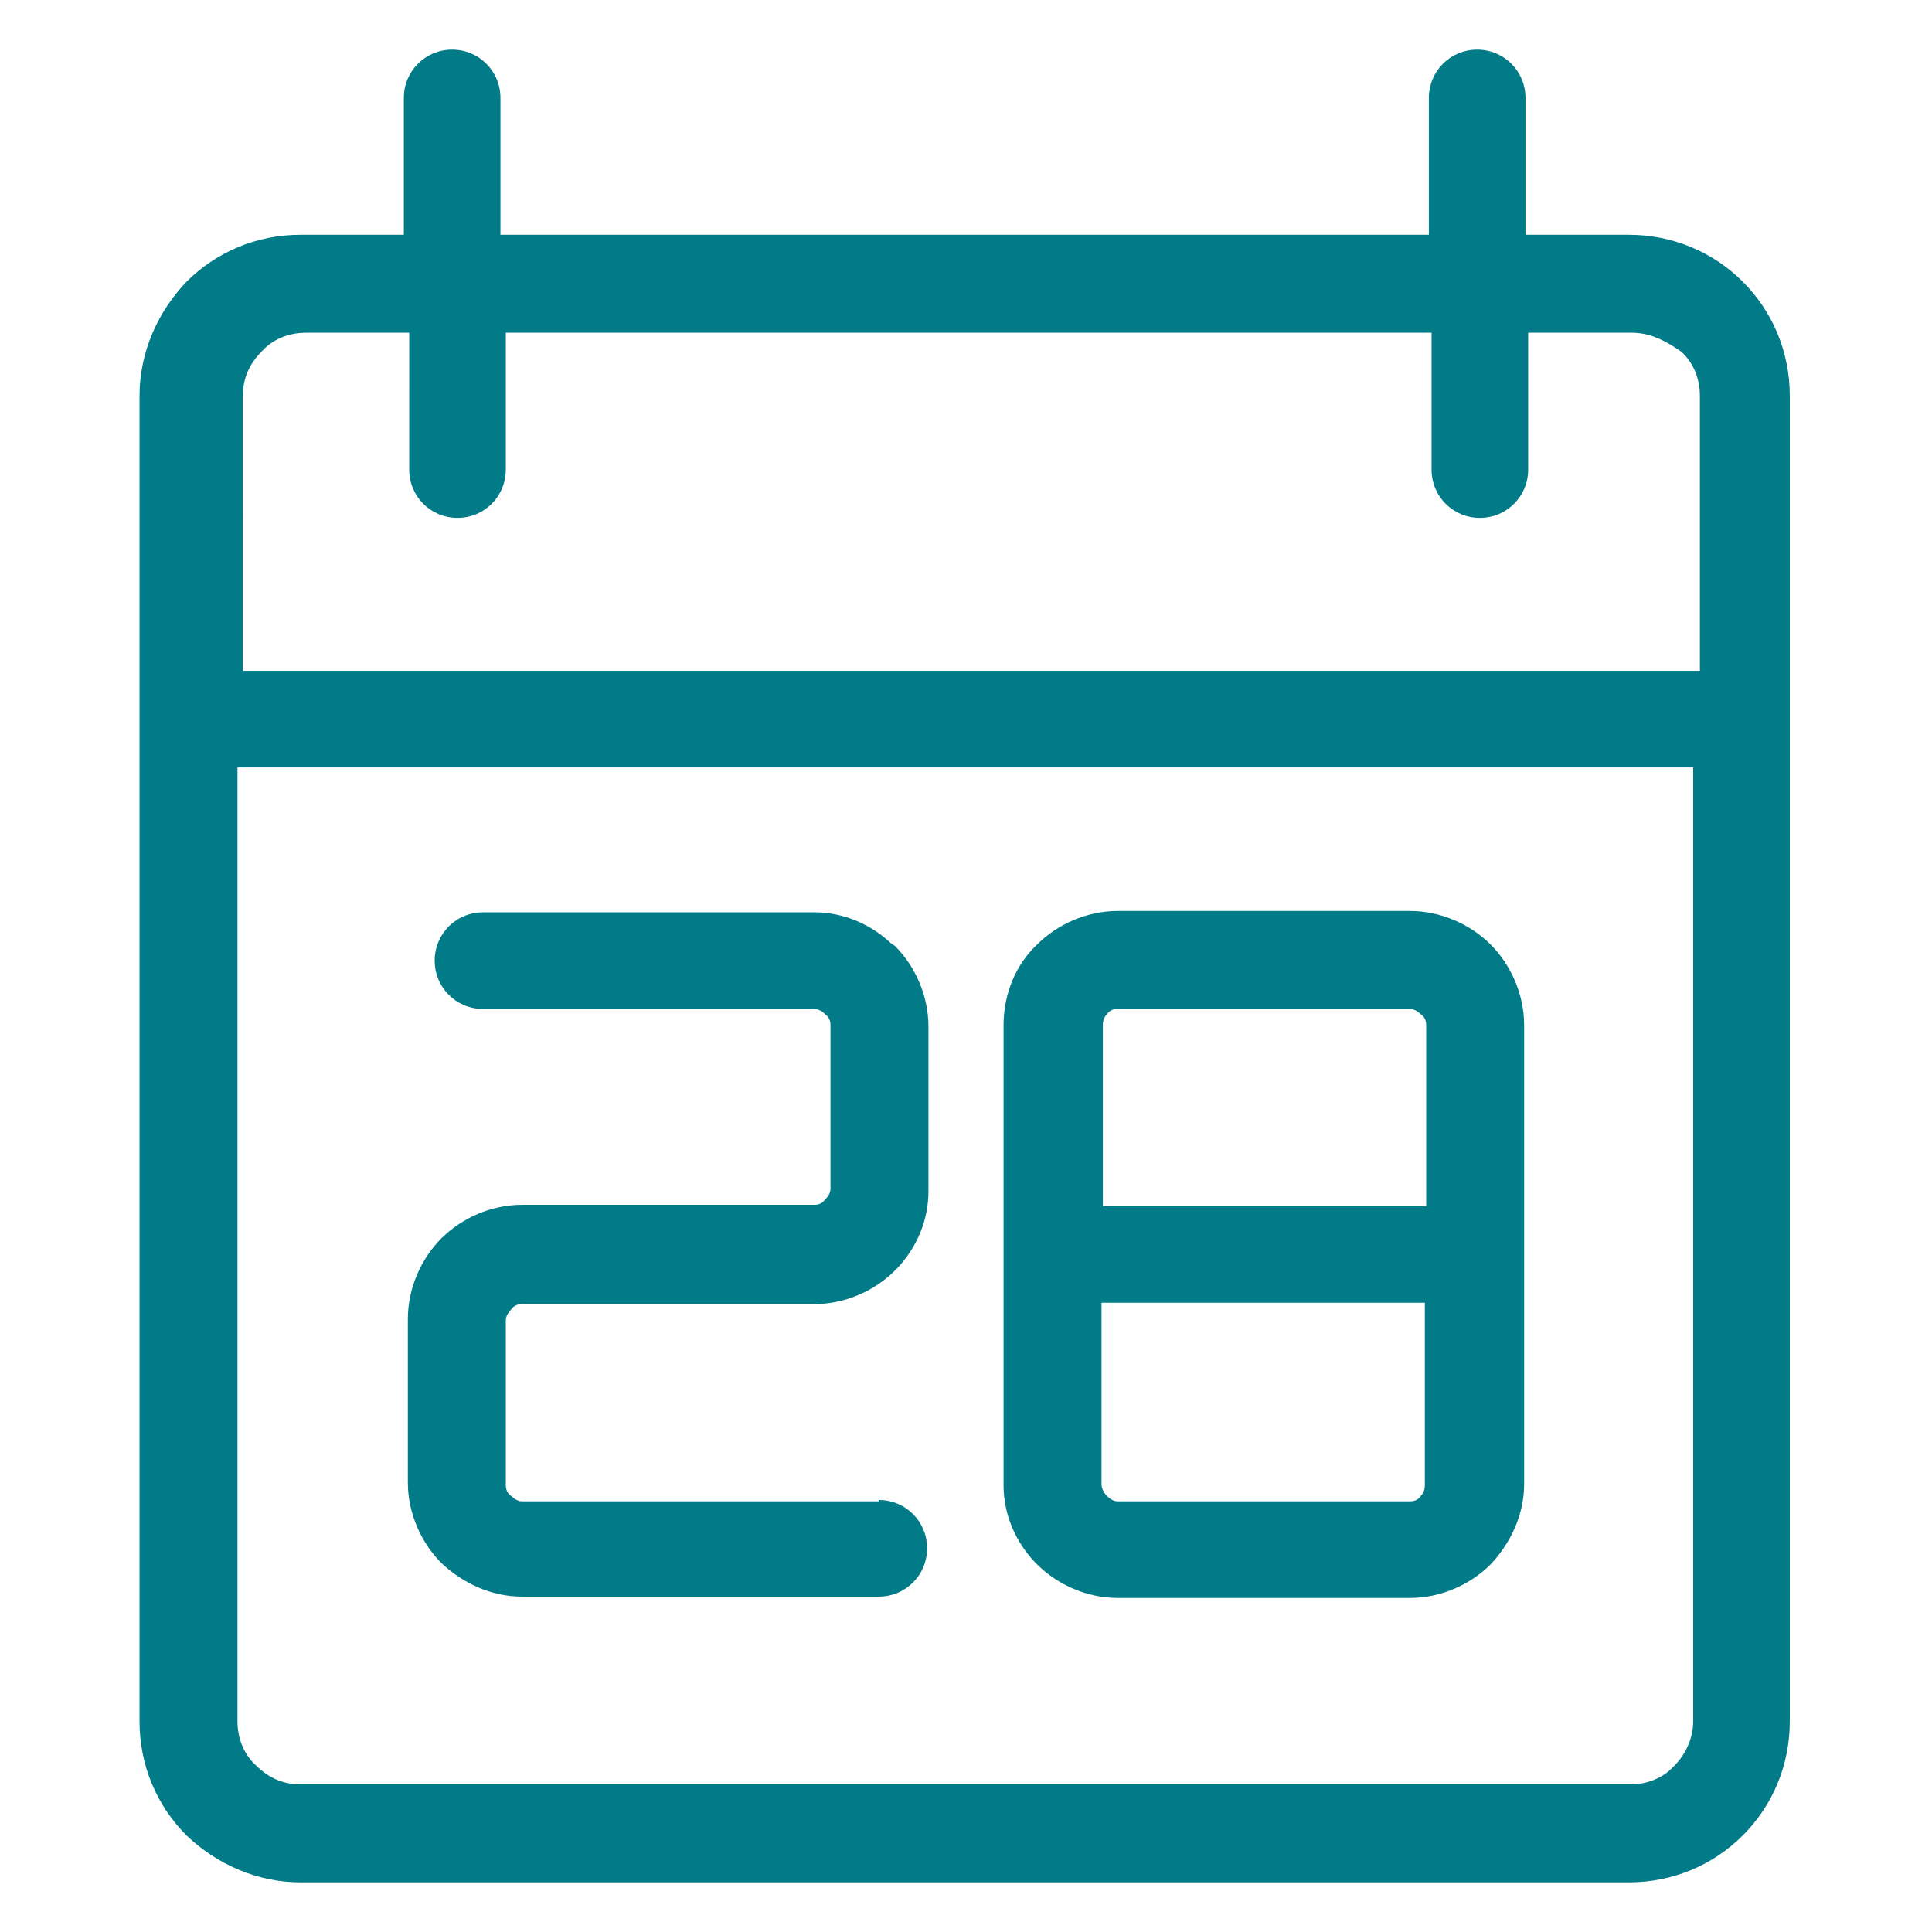 <?xml version="1.0" encoding="utf-8"?>
<!-- Generator: Adobe Illustrator 24.3.0, SVG Export Plug-In . SVG Version: 6.00 Build 0)  -->
<svg version="1.1" id="Layer_1" xmlns="http://www.w3.org/2000/svg" xmlns:xlink="http://www.w3.org/1999/xlink" x="0px" y="0px"
	 viewBox="0 0 144 144" style="enable-background:new 0 0 144 144;" xml:space="preserve">
<style type="text/css">
	.st0{display:none;}
	.st1{display:inline;}
	.st2{fill-rule:evenodd;clip-rule:evenodd;fill:#007B87;}
</style>
<g id="Layer_2" class="st0">
	<rect x="-44" y="-44" class="st1" width="232.2" height="232.2"/>
</g>
<path class="st2" d="M121.6,24.8h-7.7v10.2c0,2-1.6,3.6-3.6,3.6c-2,0-3.6-1.6-3.6-3.6V24.8h-69v10.2c0,2-1.6,3.6-3.6,3.6
	c-2,0-3.6-1.6-3.6-3.6V24.8h-7.7c-1.3,0-2.5,0.5-3.3,1.4c-0.9,0.9-1.4,2-1.4,3.3V50h108.6V29.5c0-1.3-0.5-2.5-1.4-3.3
	C124,25.3,122.9,24.8,121.6,24.8L121.6,24.8z M74.8,93.6L74.8,93.6v-0.2v-17c0-2.3,0.9-4.5,2.5-6c1.5-1.5,3.7-2.5,6-2.5h21.8
	c2.3,0,4.5,1,6,2.5c1.5,1.5,2.5,3.7,2.5,6v17.1v17.1c0,2.3-1,4.4-2.5,6v0c-1.5,1.5-3.7,2.5-6,2.5H83.3c-2.3,0-4.5-1-6-2.5l-0.2-0.2
	c-1.4-1.5-2.3-3.5-2.3-5.7V93.6L74.8,93.6z M82.1,89.9h24.2V76.4c0-0.3-0.1-0.6-0.4-0.8c-0.2-0.2-0.5-0.4-0.8-0.4H83.3
	c-0.3,0-0.6,0.1-0.8,0.4c-0.2,0.2-0.3,0.5-0.3,0.8V89.9L82.1,89.9z M106.3,97.1H82.1v13.5c0,0.3,0.1,0.5,0.3,0.8l0.1,0.1
	c0.2,0.2,0.5,0.4,0.8,0.4h21.8c0.3,0,0.6-0.1,0.8-0.4l0,0c0.2-0.2,0.3-0.5,0.3-0.8V97.1L106.3,97.1z M65.5,111.8
	c2,0,3.6,1.6,3.6,3.6c0,2-1.6,3.6-3.6,3.6H38.9c-2.3,0-4.4-1-6-2.5c-1.5-1.5-2.5-3.7-2.5-6V98.3c0-2.3,1-4.5,2.5-6
	c1.5-1.5,3.7-2.5,6-2.5h21.8c0.3,0,0.6-0.1,0.8-0.4l0.1-0.1c0.2-0.2,0.3-0.5,0.3-0.7V76.4c0-0.3-0.1-0.6-0.4-0.8l-0.1-0.1
	c-0.2-0.2-0.5-0.3-0.8-0.3H36c-2,0-3.6-1.6-3.6-3.6c0-2,1.6-3.6,3.6-3.6h24.7c2.2,0,4.2,0.9,5.7,2.3l0.3,0.2c1.5,1.5,2.5,3.7,2.5,6
	v12.3c0,2.2-0.9,4.2-2.3,5.7l-0.2,0.2c-1.5,1.5-3.7,2.5-6,2.5H38.9c-0.3,0-0.6,0.1-0.8,0.4c-0.2,0.2-0.4,0.5-0.4,0.8v12.3
	c0,0.3,0.1,0.6,0.4,0.8c0.2,0.2,0.5,0.4,0.8,0.4H65.5L65.5,111.8z M17.7,57.2v71.1c0,1.3,0.5,2.5,1.4,3.3l0,0c0.9,0.9,2,1.4,3.3,1.4
	h99.1c1.3,0,2.5-0.5,3.3-1.4l0,0c0.8-0.8,1.4-2,1.4-3.3V57.2H17.7L17.7,57.2z M106.5,17.5V7.3c0-2,1.6-3.6,3.6-3.6
	c2,0,3.6,1.6,3.6,3.6v10.2h7.7c3.3,0,6.3,1.3,8.5,3.5c2.2,2.2,3.5,5.2,3.5,8.5v24.1v74.7c0,3.3-1.3,6.3-3.5,8.5l0,0
	c-2.2,2.2-5.2,3.5-8.5,3.5H22.4c-3.3,0-6.3-1.4-8.5-3.5v0c-2.2-2.2-3.5-5.2-3.5-8.5V53.6V29.5c0-3.3,1.4-6.3,3.5-8.5
	c2.2-2.2,5.2-3.5,8.5-3.5h7.7V7.3c0-2,1.6-3.6,3.6-3.6c2,0,3.6,1.6,3.6,3.6v10.2H106.5z"/>
</svg>
